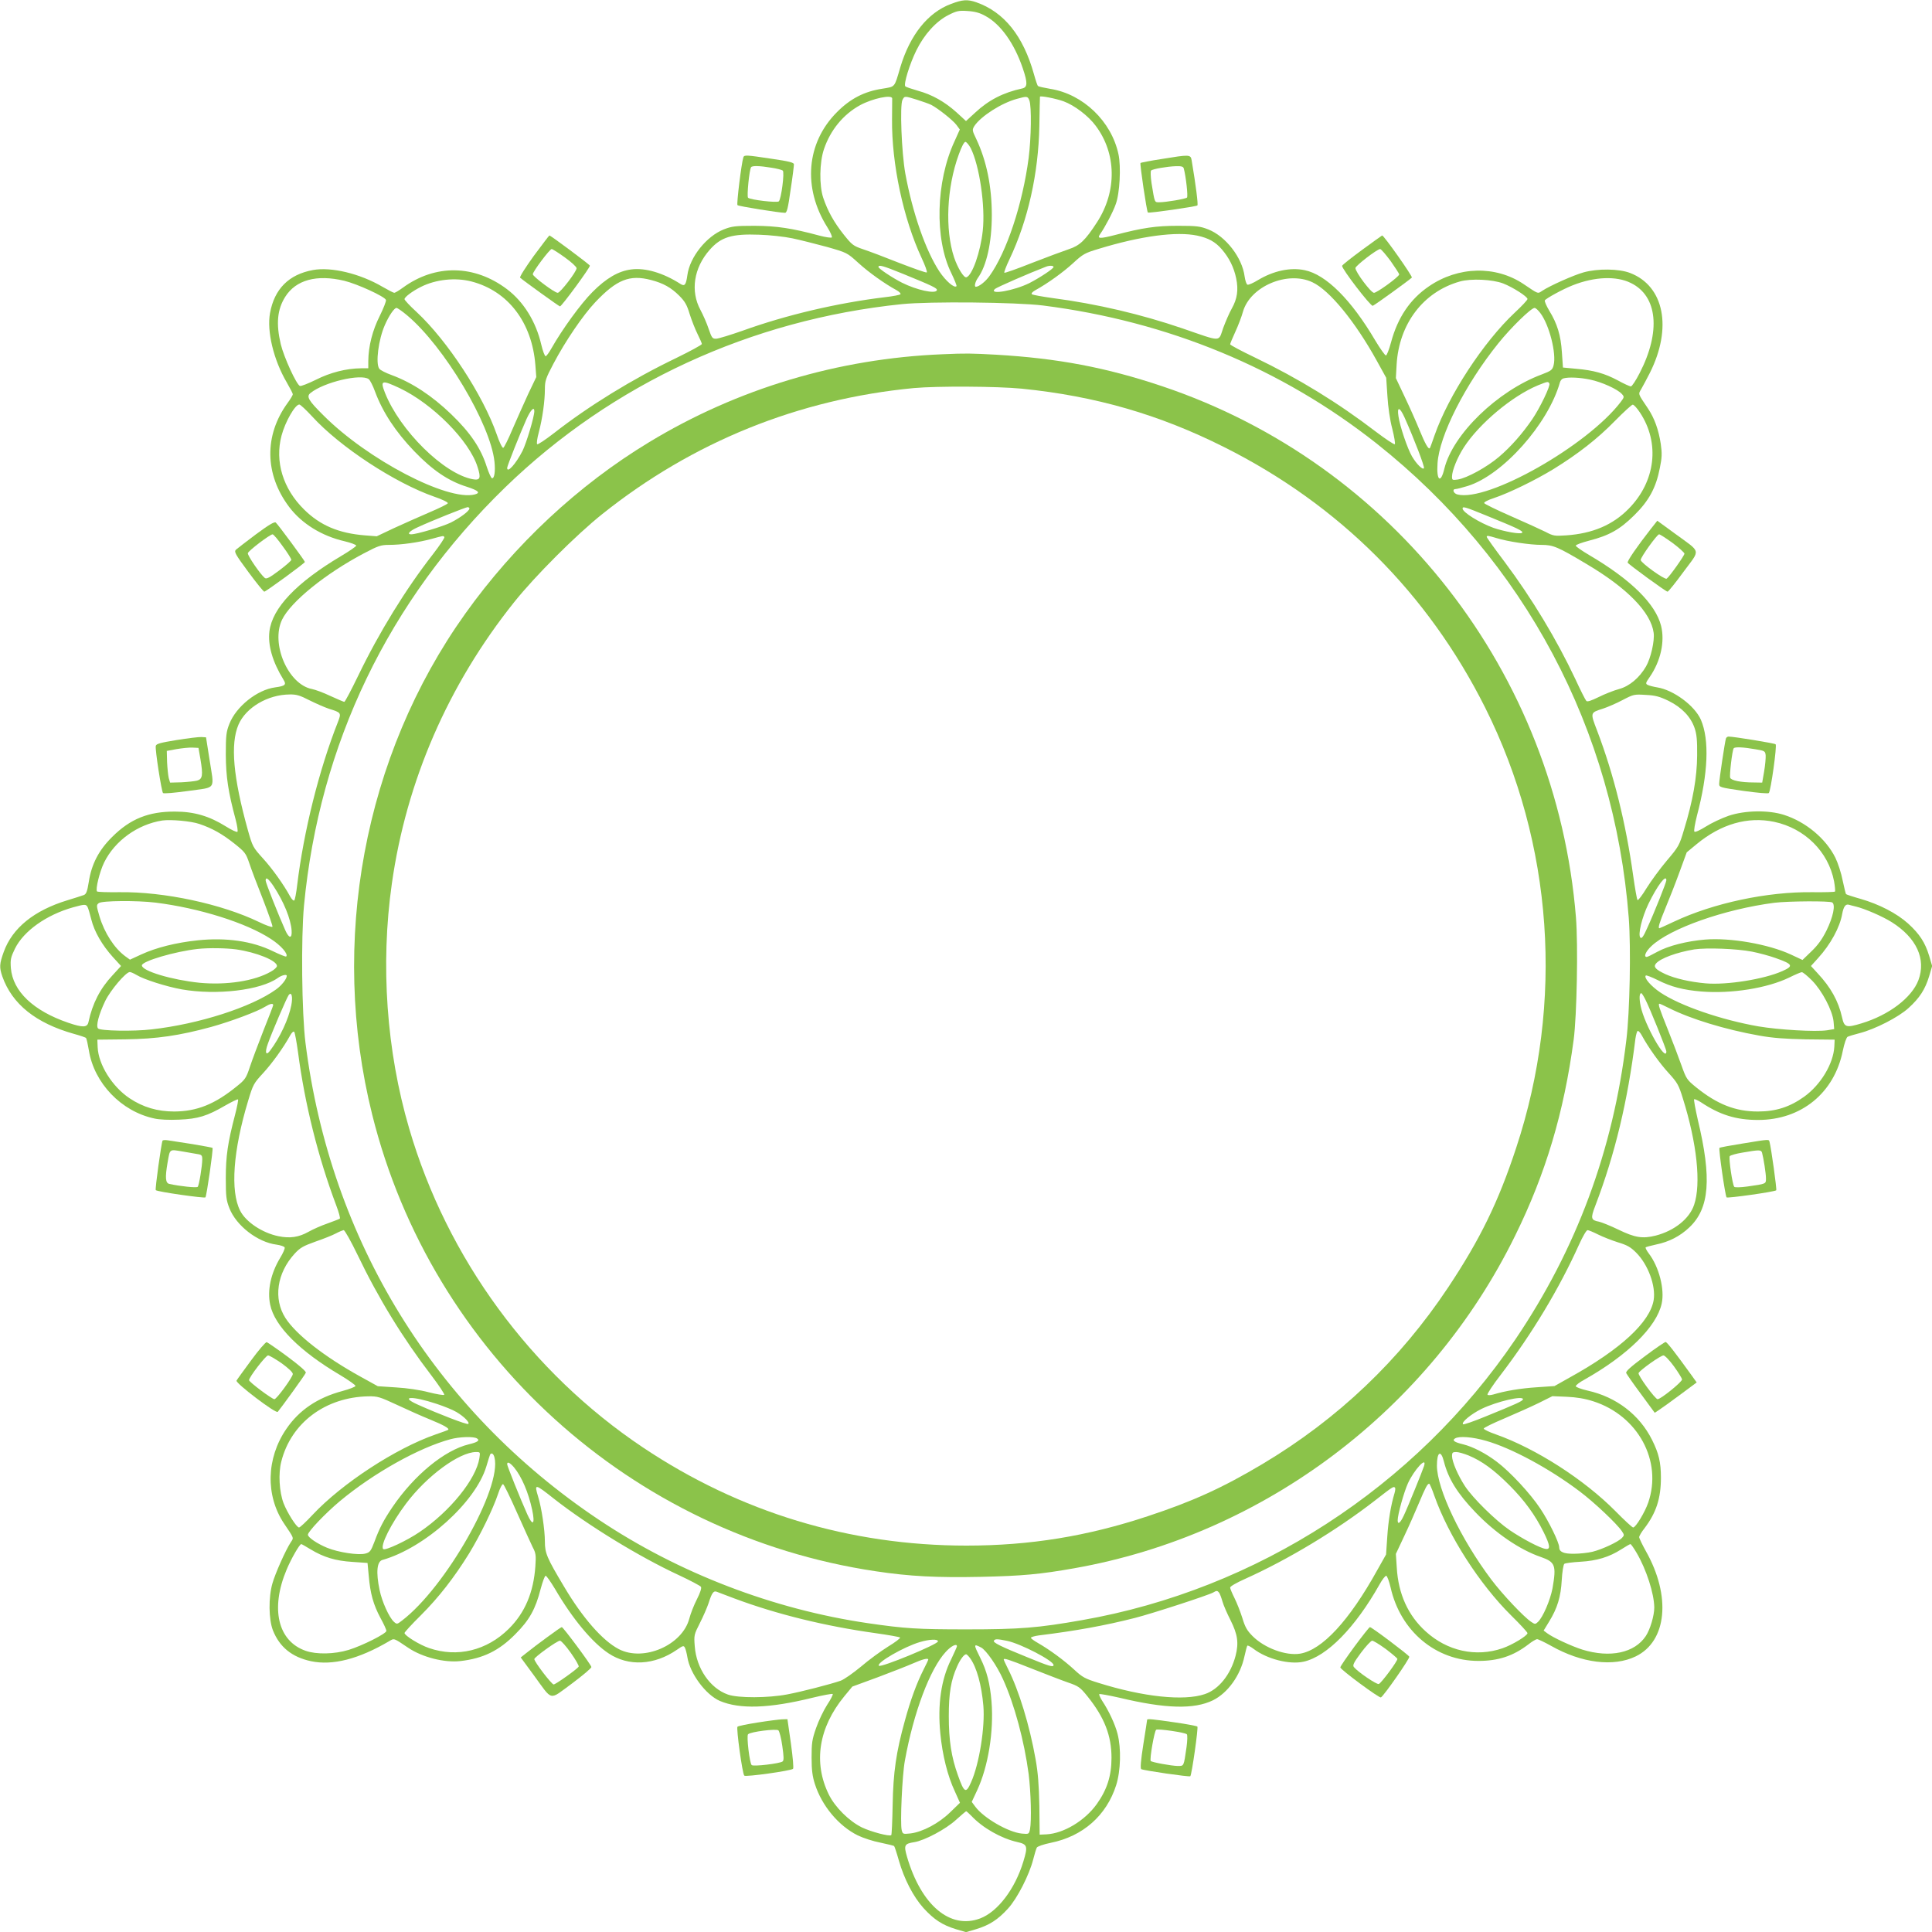 <?xml version="1.0" standalone="no"?>
<!DOCTYPE svg PUBLIC "-//W3C//DTD SVG 20010904//EN"
 "http://www.w3.org/TR/2001/REC-SVG-20010904/DTD/svg10.dtd">
<svg version="1.0" xmlns="http://www.w3.org/2000/svg"
 width="1280pt" height="1280pt" viewBox="0 0 1280 1280"
 preserveAspectRatio="xMidYMid meet">
<g transform="translate(0,1280) scale(0.1,-0.1)"
fill="#8bc34a" stroke="none">
<path d="M6301 12774 c-154 -57 -272 -206 -336 -419 -41 -139 -32 -128 -121
-143 -118 -18 -211 -66 -299 -155 -203 -203 -228 -502 -64 -762 21 -33 34 -64
30 -68 -4 -4 -41 1 -82 12 -182 49 -281 64 -429 65 -129 0 -152 -3 -205 -24
-114 -45 -225 -183 -241 -303 -9 -65 -18 -76 -46 -58 -114 73 -232 108 -325
96 -84 -10 -167 -58 -258 -150 -76 -76 -199 -245 -271 -372 -16 -29 -34 -53
-39 -53 -6 0 -19 35 -29 77 -35 152 -117 284 -227 367 -216 163 -475 167 -690
10 -26 -19 -51 -34 -57 -34 -5 0 -40 18 -78 40 -150 88 -340 133 -460 111
-160 -29 -256 -125 -285 -285 -22 -120 23 -310 111 -460 22 -38 40 -73 40 -78
0 -6 -15 -31 -34 -57 -157 -215 -153 -474 10 -690 83 -110 215 -192 367 -227
42 -10 77 -23 77 -29 0 -5 -46 -37 -102 -70 -294 -175 -454 -343 -473 -498
-11 -92 20 -201 93 -320 21 -33 12 -42 -55 -51 -120 -16 -258 -127 -303 -241
-21 -53 -24 -76 -24 -205 1 -148 16 -247 65 -429 11 -41 16 -78 12 -82 -4 -4
-39 12 -77 36 -109 68 -209 98 -336 98 -175 1 -297 -48 -417 -168 -89 -88
-137 -181 -155 -299 -10 -63 -17 -80 -33 -86 -11 -4 -60 -20 -110 -35 -219
-67 -363 -183 -420 -341 -29 -80 -30 -103 -10 -162 65 -185 223 -311 476 -382
40 -11 76 -23 79 -27 4 -5 12 -42 19 -83 35 -216 214 -403 432 -450 33 -8 99
-11 165 -8 126 5 187 24 307 94 44 25 81 43 84 40 3 -3 -6 -49 -20 -103 -48
-184 -61 -271 -61 -418 0 -123 3 -147 24 -200 45 -115 186 -225 312 -241 27
-4 52 -12 54 -19 3 -6 -11 -38 -30 -69 -62 -103 -86 -215 -66 -310 29 -141
195 -308 465 -467 55 -33 100 -65 100 -71 0 -6 -39 -21 -87 -34 -164 -44 -286
-126 -371 -251 -133 -194 -139 -442 -15 -627 68 -101 65 -93 45 -123 -35 -53
-104 -209 -122 -273 -27 -94 -25 -238 3 -311 44 -111 126 -178 253 -205 142
-30 315 14 516 132 36 21 28 24 129 -44 93 -62 238 -99 344 -87 151 17 257 69
365 179 93 93 133 166 167 299 13 48 27 87 33 87 6 0 33 -39 62 -87 115 -197
247 -356 355 -427 132 -88 304 -79 453 24 40 28 45 29 53 13 5 -10 12 -38 16
-62 17 -108 121 -249 215 -290 132 -56 326 -50 614 21 70 17 130 28 134 25 3
-4 -13 -36 -37 -72 -23 -36 -56 -104 -73 -153 -27 -77 -30 -100 -30 -197 0
-83 6 -126 22 -175 46 -144 157 -277 284 -340 35 -17 102 -39 150 -48 47 -10
89 -20 91 -23 3 -3 17 -45 31 -95 36 -125 96 -240 163 -315 70 -77 126 -113
214 -140 l68 -20 68 20 c86 26 144 63 210 136 61 66 141 223 167 325 9 36 20
71 24 79 4 8 44 22 93 32 213 43 369 181 433 382 30 95 34 243 9 340 -16 63
-58 153 -102 219 -13 21 -22 41 -19 44 3 3 63 -8 134 -24 305 -73 493 -78 619
-17 99 49 182 165 209 292 8 36 16 67 19 70 3 3 21 -6 41 -21 89 -68 239 -106
332 -85 154 34 342 226 503 512 17 31 37 57 44 57 6 0 19 -35 29 -77 65 -290
300 -487 582 -487 131 0 229 32 329 108 25 20 52 36 60 36 7 0 49 -20 92 -44
203 -115 414 -141 561 -70 207 100 236 399 67 698 -24 43 -44 85 -44 92 0 8
16 35 36 60 77 102 108 197 108 334 0 102 -14 161 -59 251 -83 166 -237 284
-427 326 -43 10 -78 23 -78 29 0 7 26 27 58 44 285 161 477 349 511 503 21 93
-17 243 -85 332 -15 20 -24 38 -21 41 3 3 34 11 70 19 84 17 158 55 218 112
135 126 151 325 57 716 -16 71 -27 131 -24 134 3 3 23 -6 44 -19 127 -85 235
-118 380 -118 286 0 505 179 561 458 10 49 24 89 32 93 8 4 43 15 79 24 102
26 259 106 325 167 73 66 110 124 136 210 l20 68 -20 68 c-27 88 -63 144 -140
214 -75 67 -190 127 -315 163 -50 14 -92 28 -95 31 -3 2 -13 44 -23 91 -9 48
-31 115 -48 150 -63 127 -196 238 -340 284 -102 33 -259 31 -368 -6 -46 -16
-114 -48 -150 -71 -38 -24 -71 -39 -76 -34 -5 5 3 51 17 107 74 279 83 501 26
634 -41 94 -182 198 -290 215 -24 4 -52 11 -62 16 -16 8 -15 13 13 53 73 106
101 235 75 339 -37 146 -201 307 -477 469 -49 29 -88 56 -88 62 0 6 39 20 88
33 133 34 204 74 299 168 97 95 145 183 170 314 14 68 15 96 6 159 -14 93 -42
171 -85 235 -68 101 -65 93 -44 129 10 17 36 66 57 107 149 297 95 574 -130
661 -73 29 -216 31 -311 4 -64 -18 -220 -87 -273 -122 -30 -20 -22 -23 -123
45 -185 124 -433 118 -627 -15 -125 -85 -207 -207 -251 -371 -13 -48 -28 -87
-34 -87 -6 0 -38 45 -71 100 -159 270 -326 436 -467 465 -95 20 -207 -4 -310
-66 -31 -19 -63 -33 -69 -30 -7 2 -15 27 -19 54 -16 126 -126 267 -241 312
-53 21 -77 24 -200 24 -147 0 -234 -13 -418 -61 -101 -26 -120 -25 -99 5 33
47 86 147 104 199 27 72 36 250 18 332 -47 218 -234 397 -450 432 -41 7 -78
15 -83 19 -4 3 -16 39 -27 79 -71 253 -197 411 -382 476 -58 20 -91 18 -167
-11z m228 -80 c100 -54 191 -181 247 -346 33 -97 32 -126 -3 -134 -126 -27
-223 -77 -312 -160 l-61 -56 -62 57 c-79 71 -162 118 -257 144 -41 12 -78 24
-83 29 -13 13 29 149 73 238 52 106 131 193 212 234 55 28 69 31 128 27 48 -3
81 -12 118 -33z m-618 -546 c0 -7 0 -69 -1 -138 -3 -295 75 -659 195 -917 24
-51 40 -95 35 -98 -5 -3 -86 26 -182 63 -95 38 -204 79 -241 91 -64 22 -72 28
-128 98 -64 81 -105 154 -135 243 -27 82 -25 234 5 322 43 127 128 230 239
291 83 45 211 72 213 45z m165 -9 c38 -12 80 -27 94 -34 46 -24 144 -102 167
-133 l22 -30 -35 -78 c-124 -267 -133 -646 -22 -872 22 -46 38 -85 35 -88 -14
-15 -70 33 -113 97 -91 138 -178 388 -226 649 -25 139 -37 454 -19 488 14 27
13 27 97 1z m744 -5 c15 -39 12 -248 -5 -381 -40 -305 -146 -624 -259 -781
-26 -37 -70 -72 -91 -72 -12 0 -4 34 14 59 58 81 92 236 92 416 0 191 -35 359
-102 502 -29 60 -29 63 -13 89 43 64 178 151 281 179 68 19 72 18 83 -11z
m226 -5 c73 -27 164 -96 213 -162 138 -183 142 -433 10 -638 -79 -122 -115
-156 -188 -180 -36 -12 -146 -53 -244 -91 -98 -39 -180 -68 -183 -65 -3 3 12
43 34 89 123 259 192 569 198 883 2 105 3 192 4 194 0 9 106 -12 156 -30z
m-615 -310 c58 -115 98 -385 80 -548 -15 -141 -70 -296 -108 -308 -17 -6 -58
61 -82 132 -61 185 -49 462 31 681 18 50 35 84 44 84 7 0 23 -19 35 -41z
m-1181 -598 c52 -11 155 -37 229 -57 133 -38 133 -38 208 -106 69 -63 176
-139 252 -180 18 -10 30 -22 27 -27 -3 -5 -50 -14 -103 -20 -315 -38 -655
-118 -943 -222 -80 -28 -158 -52 -174 -53 -26 -1 -30 4 -51 65 -12 37 -37 93
-54 125 -68 125 -45 279 61 399 75 85 147 107 328 100 69 -2 168 -13 220 -24z
m2682 18 c74 -16 120 -41 163 -91 49 -57 80 -120 95 -192 16 -77 7 -136 -29
-200 -16 -28 -41 -86 -57 -129 -33 -94 -5 -94 -269 -3 -275 94 -569 163 -860
201 -71 10 -134 21 -139 26 -5 5 5 16 23 26 82 45 187 121 251 180 65 60 78
67 168 94 281 86 516 117 654 88z m-1950 -253 c196 -80 230 -96 225 -109 -9
-26 -133 1 -231 50 -65 33 -156 94 -156 104 0 17 29 9 162 -45z m998 45 c0
-11 -91 -71 -159 -106 -102 -51 -272 -81 -230 -40 11 11 234 108 339 148 23 9
50 8 50 -2z m-4700 -91 c87 -21 268 -104 277 -127 3 -7 -16 -55 -41 -106 -48
-95 -75 -200 -76 -299 l0 -48 -47 0 c-100 -1 -205 -28 -300 -76 -51 -25 -99
-44 -106 -41 -23 9 -106 190 -127 277 -32 136 -23 230 30 314 71 112 208 149
390 106z m2033 5 c81 -21 133 -50 187 -104 38 -38 51 -61 69 -121 13 -41 36
-100 52 -132 16 -32 29 -62 29 -67 0 -6 -78 -48 -172 -94 -289 -139 -575 -315
-807 -496 -58 -45 -108 -78 -112 -74 -5 5 0 40 11 80 24 91 40 207 40 285 0
55 6 72 56 167 80 152 196 322 278 409 142 150 228 184 369 147z m4382 -15
c114 -53 284 -262 426 -519 l63 -114 8 -121 c4 -71 17 -160 32 -216 13 -52 21
-98 17 -103 -4 -4 -61 34 -127 84 -247 189 -510 351 -801 491 -90 43 -163 82
-163 87 0 4 15 41 34 82 19 41 42 101 51 134 48 168 296 273 460 195z m2110
-5 c177 -86 200 -322 58 -597 -25 -49 -51 -88 -58 -88 -8 0 -47 18 -87 40 -86
46 -160 67 -278 77 l-85 8 -7 100 c-7 113 -31 191 -84 277 -19 32 -32 62 -29
68 9 14 121 75 185 100 144 57 289 63 385 15z m-7681 10 c242 -63 401 -271
423 -554 l6 -79 -53 -111 c-28 -61 -75 -166 -104 -233 -28 -67 -56 -123 -62
-125 -6 -2 -26 38 -43 89 -91 260 -326 620 -531 811 -44 40 -80 79 -80 85 0
14 52 53 108 81 99 50 229 64 336 36z m6835 -13 c64 -25 161 -87 161 -103 0
-7 -38 -47 -84 -90 -208 -195 -440 -550 -532 -814 -15 -44 -29 -82 -31 -84 -9
-11 -32 31 -68 119 -21 52 -65 151 -98 220 l-59 125 5 90 c16 270 177 482 419
550 74 21 216 14 287 -13z m-3049 -146 c828 -105 1582 -417 2210 -914 981
-778 1575 -1895 1671 -3144 15 -197 7 -623 -16 -808 -87 -731 -331 -1387 -736
-1985 -663 -977 -1711 -1656 -2871 -1859 -290 -51 -410 -61 -763 -61 -325 0
-408 5 -655 41 -628 92 -1254 332 -1782 685 -1088 727 -1780 1852 -1944 3159
-25 199 -30 695 -10 910 102 1070 560 2021 1334 2772 708 686 1627 1110 2627
1213 188 19 757 13 935 -9z m-4213 -65 c246 -206 553 -721 579 -970 7 -65 -1
-114 -17 -109 -6 2 -21 36 -34 75 -38 122 -109 227 -236 349 -128 123 -259
209 -394 259 -39 14 -76 33 -82 42 -26 34 -6 193 37 290 27 62 62 113 77 113
6 0 38 -22 70 -49z m7508 15 c59 -77 108 -269 88 -346 -8 -31 -16 -37 -79 -61
-293 -109 -589 -396 -645 -625 -24 -101 -53 -79 -45 36 11 183 183 523 404
797 82 102 216 233 239 233 7 0 24 -15 38 -34z m-7762 -438 c9 -7 28 -44 42
-83 50 -135 136 -266 259 -394 122 -127 227 -198 349 -236 77 -25 93 -40 52
-51 -181 -45 -709 231 -1001 523 -101 100 -116 126 -87 149 88 72 335 130 386
92z m8092 -3 c77 -16 181 -63 210 -95 17 -19 17 -21 -8 -54 -221 -289 -880
-663 -1081 -612 -27 7 -37 36 -12 36 8 0 43 9 79 20 232 72 534 410 612 687 3
12 14 24 23 26 36 10 110 6 177 -8z m-7888 -56 c219 -104 463 -349 517 -523
24 -74 17 -90 -32 -81 -191 35 -483 323 -582 574 -32 82 -21 85 97 30z m7618
30 c9 -13 -62 -161 -113 -236 -65 -95 -141 -182 -221 -250 -80 -68 -211 -140
-273 -150 -36 -5 -38 -4 -38 20 0 39 36 128 79 194 102 157 319 339 490 410
65 26 68 27 76 12z m-8197 -218 c184 -202 549 -441 810 -532 51 -17 91 -37 89
-43 -2 -6 -57 -33 -123 -61 -65 -28 -171 -75 -234 -104 l-114 -54 -78 6 c-174
14 -297 66 -404 172 -139 137 -194 317 -149 488 24 92 90 207 118 207 7 0 45
-36 85 -79z m8797 26 c134 -202 104 -457 -75 -638 -105 -107 -239 -164 -414
-176 -76 -5 -85 -4 -136 23 -30 15 -133 62 -229 104 -96 42 -176 81 -178 87
-2 6 26 21 64 33 99 33 272 117 395 192 162 100 292 201 408 320 58 59 111
107 117 107 7 1 29 -23 48 -52z m-7325 9 c0 -37 -52 -210 -78 -263 -44 -86
-102 -151 -102 -113 0 13 87 231 128 323 28 62 52 86 52 53z m5766 -43 c63
-141 134 -326 128 -335 -8 -13 -49 27 -79 78 -30 51 -81 201 -90 267 -10 66 9
61 41 -10z m-6196 -602 c0 -16 -60 -61 -123 -93 -53 -26 -226 -78 -263 -78
-31 0 -10 23 44 47 90 42 316 132 330 133 6 0 12 -4 12 -9z m6733 -45 c214
-87 252 -105 241 -116 -11 -11 -117 8 -190 33 -91 33 -204 103 -204 128 0 16
18 10 153 -45z m-6899 -145 c3 -4 -31 -55 -75 -112 -181 -232 -357 -518 -496
-806 -46 -95 -87 -173 -92 -173 -4 0 -46 18 -92 39 -46 22 -101 42 -122 46
-158 30 -275 301 -198 460 58 119 288 305 542 439 95 50 112 56 167 56 79 0
194 16 279 39 84 23 81 23 87 12z m6971 -6 c74 -23 221 -45 298 -45 77 0 108
-13 297 -126 271 -160 428 -321 446 -457 7 -53 -19 -168 -51 -223 -44 -75
-109 -130 -178 -149 -34 -9 -95 -33 -135 -53 -49 -24 -75 -33 -82 -26 -6 6
-39 71 -73 145 -124 263 -286 532 -469 777 -65 86 -118 160 -118 165 0 10 8 9
65 -8z m-7866 -1074 c42 -21 101 -47 131 -57 81 -25 82 -27 59 -87 -125 -316
-227 -725 -270 -1080 -6 -53 -15 -100 -20 -103 -5 -3 -17 9 -27 27 -41 76
-117 183 -180 252 -66 73 -69 78 -100 188 -97 349 -117 569 -62 698 49 113
193 199 339 200 44 1 68 -6 130 -38z m9007 -5 c86 -43 145 -104 171 -179 14
-41 18 -80 17 -182 -1 -145 -28 -300 -87 -492 -31 -105 -36 -113 -114 -205
-44 -52 -104 -134 -134 -182 -29 -48 -56 -83 -60 -79 -4 4 -17 78 -29 163 -48
344 -128 669 -239 960 -46 120 -46 118 39 145 30 10 89 35 130 57 73 38 77 39
154 34 64 -3 92 -11 152 -40z m-9735 -815 c86 -29 151 -66 232 -130 70 -56 76
-64 98 -128 12 -37 53 -146 91 -241 37 -96 66 -178 63 -182 -3 -5 -43 9 -88
31 -248 120 -630 202 -925 198 -78 -1 -145 1 -149 5 -12 12 17 131 47 192 71
144 221 252 385 278 57 8 191 -4 246 -23z m10434 14 c202 -43 358 -197 396
-393 6 -34 9 -65 6 -69 -4 -3 -71 -5 -149 -4 -299 4 -656 -72 -917 -195 -51
-24 -95 -44 -97 -44 -11 0 0 37 39 131 24 57 66 164 93 238 l49 134 64 53
c163 135 340 186 516 149z m-9942 -427 c68 -104 113 -215 119 -292 4 -56 -17
-56 -42 1 -45 100 -130 315 -130 329 0 27 18 14 53 -38z m9227 40 c0 -14 -81
-217 -127 -317 -24 -54 -36 -72 -45 -63 -18 18 10 133 53 223 59 122 119 201
119 157z m-10010 -148 c290 -36 602 -134 765 -241 67 -43 117 -101 101 -116
-3 -3 -42 13 -88 35 -136 67 -310 92 -499 72 -143 -15 -274 -48 -372 -93 l-76
-35 -33 24 c-71 53 -136 153 -169 263 -21 72 -21 75 -4 88 23 16 250 18 375 3z
m11109 1 c23 -15 6 -96 -38 -186 -29 -58 -57 -97 -100 -138 l-59 -57 -77 36
c-149 69 -402 113 -569 99 -120 -10 -242 -41 -314 -80 -34 -19 -67 -35 -72
-35 -22 0 -7 36 30 71 124 118 485 245 816 288 92 11 365 13 383 2z m-11558
-32 c4 -8 15 -44 24 -81 20 -81 72 -170 143 -249 l54 -59 -56 -61 c-83 -89
-133 -186 -160 -311 -8 -36 -37 -37 -134 -4 -231 79 -367 208 -380 362 -4 57
-1 71 27 129 58 117 208 224 386 274 77 21 85 22 96 0z m11714 5 c59 -14 177
-65 239 -104 164 -104 228 -244 176 -384 -44 -116 -195 -231 -377 -286 -102
-31 -114 -27 -129 40 -24 108 -75 199 -162 292 l-44 48 47 52 c83 91 145 205
160 293 9 48 22 67 44 61 9 -3 30 -8 46 -12z m-10730 -284 c133 -19 270 -74
270 -110 0 -8 -18 -25 -40 -37 -109 -63 -295 -91 -474 -74 -183 19 -381 78
-381 115 0 28 222 93 370 109 72 8 187 6 255 -3z m10043 -15 c46 -9 116 -28
155 -42 116 -41 122 -53 45 -87 -122 -54 -367 -93 -507 -81 -104 9 -206 33
-267 61 -66 31 -81 48 -63 70 29 35 139 75 254 94 81 12 281 5 383 -15z
m-10704 -154 c48 -30 200 -78 301 -96 230 -40 522 -6 636 76 25 18 59 26 59
14 0 -21 -35 -65 -72 -91 -163 -117 -511 -229 -824 -264 -119 -14 -338 -10
-354 6 -16 16 4 92 47 182 35 72 137 192 163 192 7 0 27 -9 44 -19z m11101
-37 c67 -68 136 -199 143 -273 l4 -49 -48 -8 c-76 -11 -318 3 -454 26 -246 43
-517 136 -649 224 -64 43 -112 99 -97 113 3 3 38 -10 78 -30 89 -45 170 -66
291 -76 198 -16 436 22 582 93 38 19 76 35 82 35 7 1 37 -24 68 -55z m-10075
-164 c-17 -89 -75 -214 -140 -300 -28 -38 -37 -15 -16 43 26 75 127 310 139
325 19 24 28 -12 17 -68z m8970 40 c31 -60 140 -331 140 -346 0 -78 -145 178
-170 299 -11 53 -9 87 4 87 3 0 15 -18 26 -40z m-9090 -39 c0 -4 -29 -80 -64
-167 -34 -87 -75 -196 -90 -241 -25 -76 -32 -86 -87 -130 -146 -119 -264 -166
-414 -167 -112 0 -207 28 -297 88 -115 77 -206 223 -211 338 l-2 50 185 2
c210 3 359 25 568 82 130 36 309 103 358 134 32 20 54 25 54 11z m9248 -20
c143 -72 372 -142 597 -182 89 -16 169 -22 310 -25 l190 -2 -2 -45 c-6 -114
-90 -254 -200 -333 -95 -68 -187 -98 -307 -98 -147 0 -268 47 -407 159 -63 51
-67 57 -99 147 -18 51 -59 159 -91 239 -56 140 -66 169 -54 169 3 0 31 -13 63
-29z m-9083 -296 c44 -337 132 -691 253 -1012 17 -45 28 -85 23 -87 -4 -3 -41
-17 -82 -32 -41 -14 -97 -39 -125 -55 -64 -36 -123 -45 -200 -29 -107 22 -216
95 -253 169 -66 129 -47 398 53 728 32 107 37 116 99 183 59 64 135 169 180
251 10 18 21 28 26 23 5 -5 16 -67 26 -139z m8903 114 c41 -76 118 -184 177
-248 58 -64 67 -79 94 -167 94 -299 122 -568 75 -706 -31 -93 -131 -172 -254
-204 -88 -22 -138 -14 -249 40 -52 25 -109 48 -127 52 -54 10 -57 22 -25 105
130 340 215 693 266 1107 4 28 11 52 16 52 6 0 18 -14 27 -31z m-8510 -1451
c140 -292 302 -555 491 -802 50 -66 88 -123 84 -127 -5 -4 -51 4 -103 17 -56
15 -145 28 -216 32 l-121 8 -114 63 c-241 133 -427 279 -498 389 -81 127 -57
297 61 426 37 40 57 51 138 80 52 18 113 42 135 54 22 12 46 21 52 22 7 0 48
-73 91 -162z m8220 133 c32 -16 91 -39 132 -52 60 -18 83 -31 120 -68 79 -79
131 -220 116 -314 -24 -146 -218 -326 -554 -512 l-103 -58 -117 -8 c-108 -7
-210 -24 -289 -48 -19 -5 -35 -6 -38 -1 -3 5 36 65 88 132 207 271 388 572
518 861 24 53 49 97 57 97 7 0 38 -13 70 -29z m-7957 -1129 c68 -32 167 -76
219 -97 88 -36 130 -59 119 -68 -2 -2 -40 -16 -84 -31 -264 -92 -619 -324
-814 -532 -43 -46 -83 -84 -90 -84 -16 0 -78 98 -102 160 -29 76 -36 199 -15
278 65 256 293 426 577 431 61 1 76 -4 190 -57z m7925 24 c296 -95 459 -395
364 -671 -22 -64 -83 -165 -100 -165 -6 0 -59 49 -118 109 -207 209 -526 414
-792 508 -44 15 -80 33 -80 38 0 6 62 36 138 68 75 32 178 78 227 102 l90 45
95 -4 c65 -3 120 -12 176 -30z m-7663 -17 c49 -16 108 -40 131 -54 51 -30 91
-71 78 -79 -9 -6 -194 65 -334 128 -125 56 -37 59 125 5z m7197 31 c0 -12 -45
-32 -249 -115 -78 -32 -144 -55 -148 -51 -13 13 54 68 123 102 102 49 274 89
274 64z m-6930 -260 c21 -13 5 -25 -54 -39 -161 -39 -362 -204 -506 -416 -58
-86 -86 -139 -119 -229 -24 -63 -30 -71 -61 -79 -46 -12 -179 8 -254 39 -63
26 -126 68 -126 86 0 21 116 142 210 221 224 187 526 356 735 412 59 16 154
19 175 5z m6686 -16 c168 -48 419 -183 620 -335 97 -73 247 -215 279 -263 17
-25 17 -28 1 -45 -24 -26 -131 -76 -196 -92 -30 -7 -85 -13 -121 -13 -69 -1
-99 12 -99 43 0 31 -68 171 -125 256 -66 100 -201 245 -289 311 -74 56 -158
99 -222 115 -59 14 -75 26 -54 39 27 17 116 10 206 -16z m-6670 -115 c-22
-139 -194 -352 -396 -489 -85 -58 -229 -125 -241 -113 -22 22 53 171 151 301
137 183 352 341 464 342 28 0 28 -1 22 -41z m6554 18 c89 -37 168 -95 270
-197 100 -100 171 -198 227 -311 43 -87 46 -115 15 -111 -35 3 -154 66 -241
125 -93 64 -243 211 -296 292 -46 71 -84 159 -85 198 0 23 4 27 28 27 15 0 52
-11 82 -23z m-6454 -13 c51 -201 -323 -860 -613 -1081 -32 -25 -34 -25 -53 -8
-32 29 -79 133 -95 210 -25 119 -18 190 19 200 279 79 617 382 688 619 11 39
23 74 25 79 9 15 23 6 29 -19z m6290 -26 c29 -115 90 -213 209 -337 132 -138
294 -249 435 -297 94 -33 102 -55 76 -206 -15 -79 -64 -194 -97 -224 -17 -16
-20 -16 -45 1 -48 32 -190 182 -263 279 -202 268 -361 602 -361 756 0 91 26
107 46 28z m-6161 -39 c51 -62 96 -166 121 -283 20 -95 4 -110 -32 -30 -46
102 -134 322 -134 333 0 20 18 11 45 -20z m6030 9 c-11 -34 -109 -276 -135
-330 -23 -49 -40 -62 -40 -30 0 38 41 185 68 245 41 89 127 183 107 115z
m-6010 -309 c45 -101 92 -204 104 -229 21 -39 23 -54 18 -126 -12 -174 -69
-309 -176 -415 -146 -145 -342 -192 -528 -128 -63 21 -163 83 -163 100 0 5 48
58 108 117 119 119 221 250 320 410 75 123 159 296 192 395 12 37 27 66 33 64
6 -2 47 -86 92 -188z m6078 111 c94 -266 299 -585 508 -792 60 -59 109 -112
109 -118 0 -17 -101 -78 -165 -100 -176 -61 -367 -19 -510 112 -116 105 -181
248 -191 422 l-6 91 54 115 c30 63 74 162 98 220 44 105 57 130 69 130 3 0 19
-36 34 -80z m-5831 -21 c225 -176 563 -383 824 -504 77 -36 143 -71 148 -78 5
-8 -4 -38 -27 -83 -20 -39 -42 -96 -50 -127 -46 -177 -303 -288 -467 -203
-108 56 -241 208 -364 416 -113 189 -126 220 -126 297 0 77 -22 224 -45 298
-26 87 -23 87 107 -16z m5570 75 c4 -3 2 -20 -3 -37 -24 -79 -41 -181 -48
-289 l-8 -117 -58 -103 c-186 -336 -366 -530 -512 -554 -94 -15 -235 37 -314
116 -37 37 -50 60 -68 120 -13 41 -36 100 -52 132 -16 32 -29 63 -29 70 0 8
44 33 98 57 289 130 608 323 862 520 118 92 123 95 132 85z m-7184 -409 c86
-52 164 -76 277 -83 l100 -7 8 -85 c10 -118 31 -192 77 -278 22 -40 40 -79 40
-87 0 -18 -159 -98 -250 -126 -95 -29 -214 -31 -285 -6 -184 64 -235 279 -126
538 31 74 86 169 97 169 3 0 31 -16 62 -35z m8785 -23 c65 -111 116 -270 117
-362 0 -54 -27 -145 -56 -189 -74 -112 -236 -147 -421 -90 -72 23 -193 79
-232 108 l-24 18 36 59 c55 89 78 165 84 276 3 54 11 102 17 107 6 5 54 11
106 14 109 6 191 31 271 82 30 19 57 35 61 35 4 0 22 -26 41 -58z m-5978 -302
c281 -105 604 -184 935 -230 85 -12 159 -25 163 -29 4 -4 -31 -31 -79 -60 -48
-30 -129 -89 -180 -133 -52 -43 -112 -85 -134 -93 -66 -23 -259 -73 -355 -91
-126 -24 -323 -25 -392 -1 -118 41 -209 173 -220 319 -6 74 -5 78 34 155 22
43 48 103 58 133 21 67 33 83 54 74 9 -3 61 -23 116 -44z m3212 38 c5 -7 15
-33 22 -58 7 -25 31 -80 53 -123 48 -96 56 -151 34 -237 -32 -123 -111 -223
-204 -254 -138 -47 -407 -19 -706 75 -87 27 -105 37 -159 87 -66 61 -161 131
-239 176 -27 15 -48 31 -48 35 0 5 24 12 53 16 243 30 437 65 637 116 114 29
489 151 519 169 21 13 27 12 38 -2z m-1863 -323 c-2 -20 -378 -175 -391 -161
-19 19 166 126 272 157 63 19 121 21 119 4z m458 4 c91 -19 308 -132 308 -160
0 -17 -27 -9 -173 51 -178 72 -230 98 -222 110 8 13 22 12 87 -1z m-332 -36
c0 -4 -18 -43 -39 -88 -66 -132 -90 -300 -71 -491 14 -143 48 -280 96 -382
l34 -76 -65 -63 c-75 -73 -182 -130 -263 -140 -49 -5 -51 -5 -58 22 -11 45 3
363 21 460 58 321 167 609 271 721 35 39 74 58 74 37z m160 -8 c33 -17 106
-122 145 -210 76 -167 141 -410 170 -628 15 -121 20 -310 9 -367 -7 -32 -8
-32 -54 -28 -90 9 -253 103 -309 179 l-23 31 36 77 c73 157 111 389 95 588
-10 120 -31 202 -74 288 -46 93 -46 96 5 70z m-72 -72 c43 -60 75 -176 87
-314 12 -140 -27 -385 -81 -506 -34 -78 -46 -72 -87 44 -44 121 -61 233 -61
393 0 152 14 238 55 329 20 46 46 81 60 81 4 0 16 -12 27 -27z m-278 -8 c0 -3
-14 -33 -31 -66 -46 -91 -86 -200 -124 -339 -58 -209 -77 -341 -81 -559 -2
-107 -6 -196 -9 -199 -10 -11 -135 22 -195 51 -85 42 -177 133 -219 218 -104
212 -67 444 103 651 l53 64 169 62 c93 35 198 76 234 92 61 27 100 37 100 25z
m683 -59 c89 -35 197 -77 240 -92 73 -25 83 -32 132 -93 112 -139 159 -260
159 -407 0 -120 -30 -212 -98 -307 -79 -110 -219 -194 -333 -200 l-45 -2 -2
190 c-3 141 -9 221 -25 310 -40 225 -110 454 -182 597 -16 32 -29 60 -29 63 0
11 27 3 183 -59z m-397 -977 c74 -79 197 -149 304 -173 67 -15 71 -27 40 -129
-55 -182 -170 -333 -286 -377 -199 -75 -391 87 -485 409 -22 76 -17 86 47 96
67 10 211 86 279 149 33 30 63 55 66 56 3 0 18 -14 35 -31z"/>
<path d="M6245 10453 c-692 -28 -1360 -228 -1945 -583 -468 -283 -891 -678
-1217 -1135 -673 -943 -902 -2176 -617 -3320 395 -1585 1716 -2784 3336 -3025
226 -34 404 -43 697 -37 274 6 393 17 619 57 1260 223 2355 1050 2921 2205
202 410 323 817 387 1297 21 158 30 628 15 811 -131 1618 -1210 3004 -2741
3518 -373 125 -692 185 -1100 209 -168 9 -198 10 -355 3z m524 -228 c488 -49
911 -171 1341 -387 762 -382 1350 -969 1730 -1727 450 -899 524 -1952 205
-2916 -118 -359 -239 -606 -451 -925 -320 -481 -730 -871 -1229 -1169 -265
-158 -463 -248 -760 -346 -401 -133 -781 -195 -1202 -195 -772 0 -1500 220
-2143 650 -743 497 -1298 1254 -1549 2113 -151 515 -191 1086 -115 1622 96
680 373 1318 810 1865 138 173 411 446 584 584 600 479 1301 762 2065 835 155
14 550 12 714 -4z"/>
<path d="M4925 11758 c-13 -40 -46 -310 -39 -317 8 -8 279 -51 315 -51 12 0
20 30 37 153 13 83 22 159 22 168 0 12 -30 20 -147 37 -172 26 -182 26 -188
10z m185 -69 c35 -5 69 -14 76 -19 13 -11 -10 -188 -26 -204 -11 -11 -190 10
-204 24 -9 9 8 183 20 202 7 11 55 10 134 -3z"/>
<path d="M7693 11746 c-72 -11 -134 -23 -137 -26 -5 -6 41 -321 49 -328 6 -6
319 39 328 47 6 6 -10 132 -38 299 -7 39 -12 39 -202 8z m150 -63 c14 -51 29
-185 21 -192 -10 -9 -139 -31 -183 -31 -33 0 -30 -6 -52 128 -6 41 -7 78 -3
82 12 11 107 27 166 29 37 1 48 -3 51 -16z"/>
<path d="M3536 11104 c-54 -75 -95 -139 -90 -144 24 -21 258 -190 264 -190 11
0 202 260 198 270 -3 9 -260 200 -268 200 -3 -1 -49 -62 -104 -136z m207 -10
c42 -30 77 -62 77 -71 0 -23 -108 -163 -125 -163 -21 0 -165 108 -165 123 0
18 112 167 125 167 6 0 45 -25 88 -56z"/>
<path d="M9025 11145 c-72 -53 -132 -100 -133 -106 -6 -16 190 -271 203 -265
12 4 238 167 259 187 7 6 -185 279 -197 279 -1 0 -61 -43 -132 -95z m188 -74
c31 -44 57 -84 57 -89 0 -15 -147 -122 -167 -122 -20 0 -123 138 -123 164 0
15 144 126 164 126 6 0 37 -36 69 -79z"/>
<path d="M1697 9261 c-65 -49 -125 -95 -134 -103 -13 -14 -5 -29 82 -147 53
-72 101 -131 106 -131 10 0 269 189 269 197 0 7 -179 250 -193 261 -9 7 -46
-15 -130 -77z m176 -80 c32 -43 57 -83 57 -90 0 -6 -37 -38 -81 -71 -64 -48
-84 -58 -95 -49 -30 25 -115 149 -112 164 3 16 146 124 164 125 6 0 36 -35 67
-79z"/>
<path d="M10935 9293 c-86 -110 -157 -212 -151 -221 8 -13 253 -192 264 -192
5 0 53 59 106 132 113 153 120 123 -56 252 l-118 86 -45 -57z m146 -90 c43
-32 78 -64 79 -71 0 -13 -101 -155 -118 -166 -14 -8 -172 106 -172 124 0 19
109 170 122 170 6 0 46 -26 89 -57z"/>
<path d="M1170 7897 c-110 -18 -135 -25 -138 -39 -5 -25 38 -301 48 -312 5 -5
75 1 169 14 189 27 171 1 138 215 l-22 140 -30 2 c-16 1 -91 -8 -165 -20z
m158 -127 c18 -107 14 -132 -23 -142 -16 -4 -63 -9 -104 -11 l-74 -2 -9 30
c-4 17 -9 64 -11 105 l-2 75 65 12 c36 6 83 11 105 10 l40 -2 13 -75z"/>
<path d="M11435 7908 c-7 -20 -45 -274 -45 -301 0 -23 4 -24 161 -47 94 -13
163 -19 168 -14 13 14 55 314 45 323 -8 7 -278 51 -312 51 -7 0 -15 -6 -17
-12z m195 -72 c62 -10 65 -12 68 -41 1 -16 -3 -64 -10 -105 l-13 -75 -55 1
c-86 0 -150 13 -157 31 -6 16 13 179 23 195 7 11 64 8 144 -6z"/>
<path d="M1077 5243 c-8 -15 -51 -323 -45 -328 10 -11 322 -55 329 -48 8 9 53
322 47 328 -2 2 -62 13 -133 25 -72 11 -144 22 -162 25 -17 3 -33 2 -36 -2z
m139 -73 c32 -6 74 -13 92 -16 28 -4 32 -9 32 -35 0 -43 -21 -172 -30 -182 -7
-8 -120 4 -187 19 -27 5 -30 41 -13 140 17 96 9 90 106 74z"/>
<path d="M11546 5224 c-82 -13 -152 -26 -154 -29 -7 -7 38 -318 47 -328 7 -7
319 37 329 47 5 5 -34 283 -44 319 -6 20 7 21 -178 -9z m128 -61 c10 -36 26
-138 26 -170 0 -37 3 -36 -124 -54 -43 -6 -82 -7 -86 -2 -12 12 -38 190 -30
203 4 6 42 17 86 24 110 19 122 19 128 -1z"/>
<path d="M1665 3789 c-50 -68 -94 -128 -98 -136 -9 -15 260 -220 273 -207 19
22 182 246 186 259 4 8 -39 46 -121 107 -69 51 -132 94 -138 96 -7 1 -53 -52
-102 -119z m201 -21 c44 -32 74 -60 74 -71 0 -20 -107 -167 -122 -167 -16 0
-168 114 -168 126 0 20 111 164 126 164 9 0 49 -24 90 -52z"/>
<path d="M10897 3814 c-94 -70 -127 -99 -123 -111 4 -8 47 -71 98 -139 l91
-124 26 17 c14 9 77 54 139 100 l113 84 -38 53 c-104 144 -159 215 -168 215
-5 0 -68 -42 -138 -95z m193 -66 c29 -40 53 -79 54 -87 1 -16 -141 -131 -162
-131 -16 0 -132 159 -126 173 8 19 146 117 165 117 9 0 40 -32 69 -72z"/>
<path d="M3625 1953 c-49 -36 -109 -81 -132 -100 l-43 -34 86 -117 c129 -176
98 -169 253 -56 72 54 131 103 129 110 -4 18 -187 264 -196 264 -4 0 -47 -30
-97 -67z m157 -104 c32 -45 55 -86 52 -91 -11 -17 -153 -118 -166 -118 -14 1
-128 150 -128 168 0 13 151 122 170 122 8 0 41 -37 72 -81z"/>
<path d="M8975 1893 c-52 -71 -95 -133 -95 -140 0 -14 258 -205 269 -199 21
13 192 258 188 270 -5 12 -249 196 -261 196 -4 0 -49 -57 -101 -127z m206 -18
c41 -31 75 -60 77 -65 4 -12 -105 -159 -123 -167 -14 -5 -138 79 -165 112 -10
12 -2 29 46 94 33 44 66 80 75 81 8 0 49 -25 90 -55z"/>
<path d="M5020 1388 c-69 -11 -129 -23 -134 -28 -9 -9 32 -310 45 -324 9 -10
309 32 323 45 5 5 -1 74 -14 168 l-23 161 -36 -1 c-20 -1 -92 -10 -161 -21z
m163 -156 c10 -69 11 -95 2 -102 -17 -14 -194 -35 -205 -24 -14 14 -35 193
-24 204 17 17 187 38 201 26 7 -6 19 -53 26 -104z"/>
<path d="M7600 1406 c0 -2 -11 -75 -25 -162 -17 -108 -21 -160 -14 -165 15 -9
319 -53 325 -47 10 10 54 322 47 329 -5 4 -72 17 -151 28 -144 21 -182 25
-182 17z m263 -96 c5 -4 4 -43 -2 -86 -19 -129 -16 -124 -59 -124 -42 1 -169
24 -178 33 -9 9 24 200 36 207 13 8 191 -18 203 -30z"/>
</g>
</svg>
